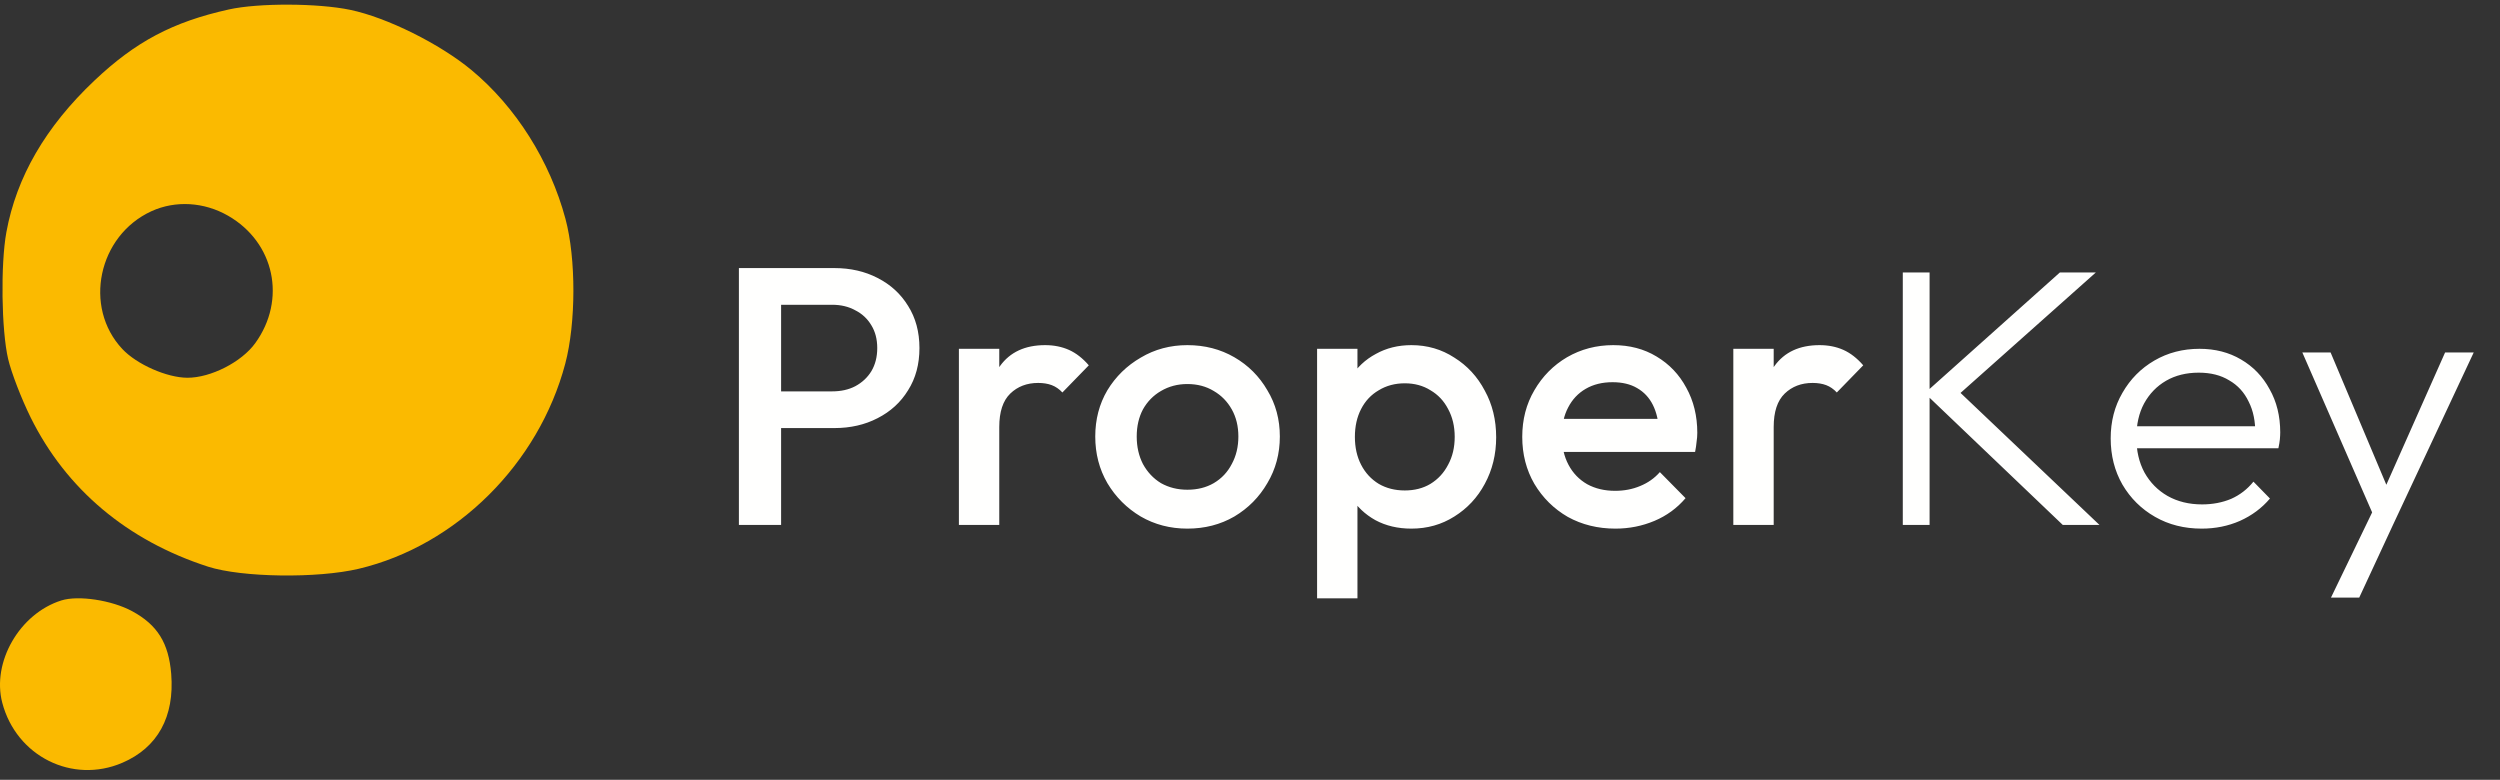 <svg width="109" height="34" viewBox="0 0 109 34" fill="none" xmlns="http://www.w3.org/2000/svg">
<rect x="0" y="0" width="109" height="34" fill="#333333" stroke="none"/>
<path fill-rule="evenodd" clip-rule="evenodd" d="M9.975 0.413C7.531 0.956 5.912 1.813 4.11 3.519C1.988 5.528 0.718 7.717 0.278 10.124C0.023 11.522 0.062 14.396 0.354 15.649C0.491 16.237 0.933 17.385 1.336 18.2C2.884 21.327 5.548 23.568 9.07 24.706C10.538 25.18 13.846 25.226 15.648 24.797C19.9 23.785 23.487 20.222 24.644 15.861C25.115 14.085 25.119 11.274 24.654 9.54C23.978 7.016 22.487 4.656 20.558 3.056C19.176 1.91 16.87 0.764 15.272 0.43C13.862 0.135 11.264 0.126 9.975 0.413ZM6.601 9.21C4.278 10.276 3.621 13.39 5.334 15.217C5.963 15.888 7.278 16.468 8.173 16.47C9.187 16.472 10.531 15.787 11.126 14.965C12.504 13.064 11.972 10.568 9.943 9.405C8.895 8.804 7.646 8.731 6.601 9.21ZM2.673 26.18C0.857 26.751 -0.366 28.87 0.099 30.641C0.712 32.973 3.156 34.194 5.335 33.257C6.875 32.595 7.614 31.25 7.465 29.386C7.356 28.035 6.865 27.245 5.76 26.647C4.872 26.167 3.416 25.946 2.673 26.18Z" fill="#FBBA00"/>
<path d="M33.48 18.664V17.064H36.28C36.664 17.064 37 16.99 37.288 16.84C37.587 16.68 37.821 16.462 37.992 16.184C38.163 15.896 38.248 15.56 38.248 15.176C38.248 14.792 38.163 14.462 37.992 14.184C37.821 13.896 37.587 13.678 37.288 13.528C37 13.368 36.664 13.288 36.28 13.288H33.48V11.688H36.376C37.08 11.688 37.709 11.832 38.264 12.12C38.829 12.408 39.272 12.814 39.592 13.336C39.923 13.859 40.088 14.472 40.088 15.176C40.088 15.88 39.923 16.494 39.592 17.016C39.272 17.539 38.829 17.944 38.264 18.232C37.709 18.52 37.08 18.664 36.376 18.664H33.48ZM32.216 22.888V11.688H34.056V22.888H32.216ZM41.808 22.888V15.208H43.568V22.888H41.808ZM43.568 18.616L42.96 18.312C42.96 17.342 43.173 16.558 43.6 15.96C44.037 15.352 44.693 15.048 45.568 15.048C45.952 15.048 46.298 15.118 46.608 15.256C46.917 15.395 47.205 15.619 47.472 15.928L46.32 17.112C46.181 16.963 46.026 16.856 45.856 16.792C45.685 16.728 45.488 16.696 45.264 16.696C44.773 16.696 44.368 16.851 44.048 17.16C43.728 17.47 43.568 17.955 43.568 18.616ZM51.769 23.048C51.023 23.048 50.345 22.872 49.737 22.52C49.129 22.158 48.644 21.672 48.281 21.064C47.929 20.456 47.753 19.779 47.753 19.032C47.753 18.286 47.929 17.614 48.281 17.016C48.644 16.419 49.129 15.944 49.737 15.592C50.345 15.23 51.023 15.048 51.769 15.048C52.526 15.048 53.209 15.224 53.817 15.576C54.425 15.928 54.905 16.408 55.257 17.016C55.62 17.614 55.801 18.286 55.801 19.032C55.801 19.779 55.62 20.456 55.257 21.064C54.905 21.672 54.425 22.158 53.817 22.52C53.209 22.872 52.526 23.048 51.769 23.048ZM51.769 21.352C52.206 21.352 52.59 21.256 52.921 21.064C53.263 20.862 53.524 20.584 53.705 20.232C53.897 19.88 53.993 19.48 53.993 19.032C53.993 18.584 53.897 18.19 53.705 17.848C53.513 17.507 53.252 17.24 52.921 17.048C52.59 16.846 52.206 16.744 51.769 16.744C51.343 16.744 50.959 16.846 50.617 17.048C50.286 17.24 50.025 17.507 49.833 17.848C49.652 18.19 49.561 18.584 49.561 19.032C49.561 19.48 49.652 19.88 49.833 20.232C50.025 20.584 50.286 20.862 50.617 21.064C50.959 21.256 51.343 21.352 51.769 21.352ZM61.537 23.048C60.95 23.048 60.427 22.926 59.969 22.68C59.51 22.424 59.147 22.078 58.881 21.64C58.625 21.203 58.497 20.707 58.497 20.152V17.944C58.497 17.39 58.63 16.894 58.897 16.456C59.163 16.019 59.526 15.678 59.985 15.432C60.443 15.176 60.961 15.048 61.537 15.048C62.23 15.048 62.854 15.23 63.409 15.592C63.974 15.944 64.417 16.424 64.737 17.032C65.067 17.63 65.233 18.307 65.233 19.064C65.233 19.811 65.067 20.488 64.737 21.096C64.417 21.694 63.974 22.168 63.409 22.52C62.854 22.872 62.23 23.048 61.537 23.048ZM61.249 21.384C61.675 21.384 62.049 21.288 62.369 21.096C62.699 20.894 62.955 20.616 63.137 20.264C63.329 19.912 63.425 19.507 63.425 19.048C63.425 18.59 63.329 18.184 63.137 17.832C62.955 17.48 62.699 17.208 62.369 17.016C62.049 16.814 61.675 16.712 61.249 16.712C60.822 16.712 60.443 16.814 60.113 17.016C59.782 17.208 59.526 17.48 59.345 17.832C59.163 18.184 59.073 18.59 59.073 19.048C59.073 19.507 59.163 19.912 59.345 20.264C59.526 20.616 59.782 20.894 60.113 21.096C60.443 21.288 60.822 21.384 61.249 21.384ZM57.425 26.088V15.208H59.185V17.272L58.881 19.144L59.185 21V26.088H57.425ZM70.434 23.048C69.666 23.048 68.973 22.878 68.354 22.536C67.746 22.184 67.261 21.704 66.898 21.096C66.546 20.488 66.37 19.806 66.37 19.048C66.37 18.291 66.546 17.614 66.898 17.016C67.25 16.408 67.725 15.928 68.322 15.576C68.93 15.224 69.602 15.048 70.338 15.048C71.053 15.048 71.682 15.214 72.226 15.544C72.781 15.875 73.213 16.328 73.522 16.904C73.842 17.48 74.002 18.136 74.002 18.872C74.002 19 73.991 19.134 73.97 19.272C73.959 19.4 73.938 19.544 73.906 19.704H67.602V18.264H72.994L72.338 18.84C72.317 18.371 72.226 17.976 72.066 17.656C71.906 17.336 71.677 17.091 71.378 16.92C71.09 16.75 70.733 16.664 70.306 16.664C69.858 16.664 69.469 16.76 69.138 16.952C68.807 17.144 68.551 17.416 68.37 17.768C68.189 18.11 68.098 18.52 68.098 19C68.098 19.48 68.194 19.902 68.386 20.264C68.578 20.627 68.85 20.91 69.202 21.112C69.554 21.304 69.959 21.4 70.418 21.4C70.813 21.4 71.175 21.331 71.506 21.192C71.847 21.054 72.135 20.851 72.37 20.584L73.49 21.72C73.117 22.158 72.663 22.488 72.13 22.712C71.597 22.936 71.031 23.048 70.434 23.048ZM75.573 22.888V15.208H77.333V22.888H75.573ZM77.333 18.616L76.725 18.312C76.725 17.342 76.938 16.558 77.365 15.96C77.802 15.352 78.458 15.048 79.333 15.048C79.717 15.048 80.064 15.118 80.373 15.256C80.682 15.395 80.97 15.619 81.237 15.928L80.085 17.112C79.946 16.963 79.791 16.856 79.621 16.792C79.45 16.728 79.253 16.696 79.029 16.696C78.538 16.696 78.133 16.851 77.813 17.16C77.493 17.47 77.333 17.955 77.333 18.616ZM89.938 22.888L83.922 17.144L89.81 11.88H91.378L85.106 17.464L85.122 16.792L91.538 22.888H89.938ZM82.962 22.888V11.88H84.13V22.888H82.962ZM95.994 23.048C95.236 23.048 94.559 22.878 93.962 22.536C93.364 22.195 92.89 21.726 92.538 21.128C92.196 20.531 92.026 19.859 92.026 19.112C92.026 18.376 92.196 17.715 92.538 17.128C92.879 16.531 93.343 16.062 93.93 15.72C94.516 15.379 95.172 15.208 95.898 15.208C96.58 15.208 97.183 15.363 97.706 15.672C98.239 15.982 98.655 16.414 98.954 16.968C99.263 17.512 99.418 18.142 99.418 18.856C99.418 18.942 99.412 19.043 99.402 19.16C99.391 19.267 99.37 19.395 99.338 19.544H92.826V18.584H98.73L98.33 18.936C98.34 18.382 98.244 17.907 98.042 17.512C97.85 17.107 97.567 16.798 97.194 16.584C96.831 16.36 96.388 16.248 95.866 16.248C95.322 16.248 94.847 16.366 94.442 16.6C94.036 16.835 93.716 17.166 93.482 17.592C93.258 18.008 93.146 18.504 93.146 19.08C93.146 19.656 93.263 20.163 93.498 20.6C93.743 21.038 94.079 21.379 94.506 21.624C94.943 21.87 95.444 21.992 96.01 21.992C96.468 21.992 96.89 21.912 97.274 21.752C97.658 21.582 97.983 21.331 98.25 21L98.97 21.736C98.618 22.152 98.18 22.478 97.658 22.712C97.146 22.936 96.591 23.048 95.994 23.048ZM103.678 22.92L100.382 15.368H101.614L104.27 21.672H103.806L106.606 15.368H107.854L104.318 22.92H103.678ZM101.63 26.056L103.694 21.784L104.318 22.92L102.862 26.056H101.63Z" fill="#FFFFFE"/>
</svg>
